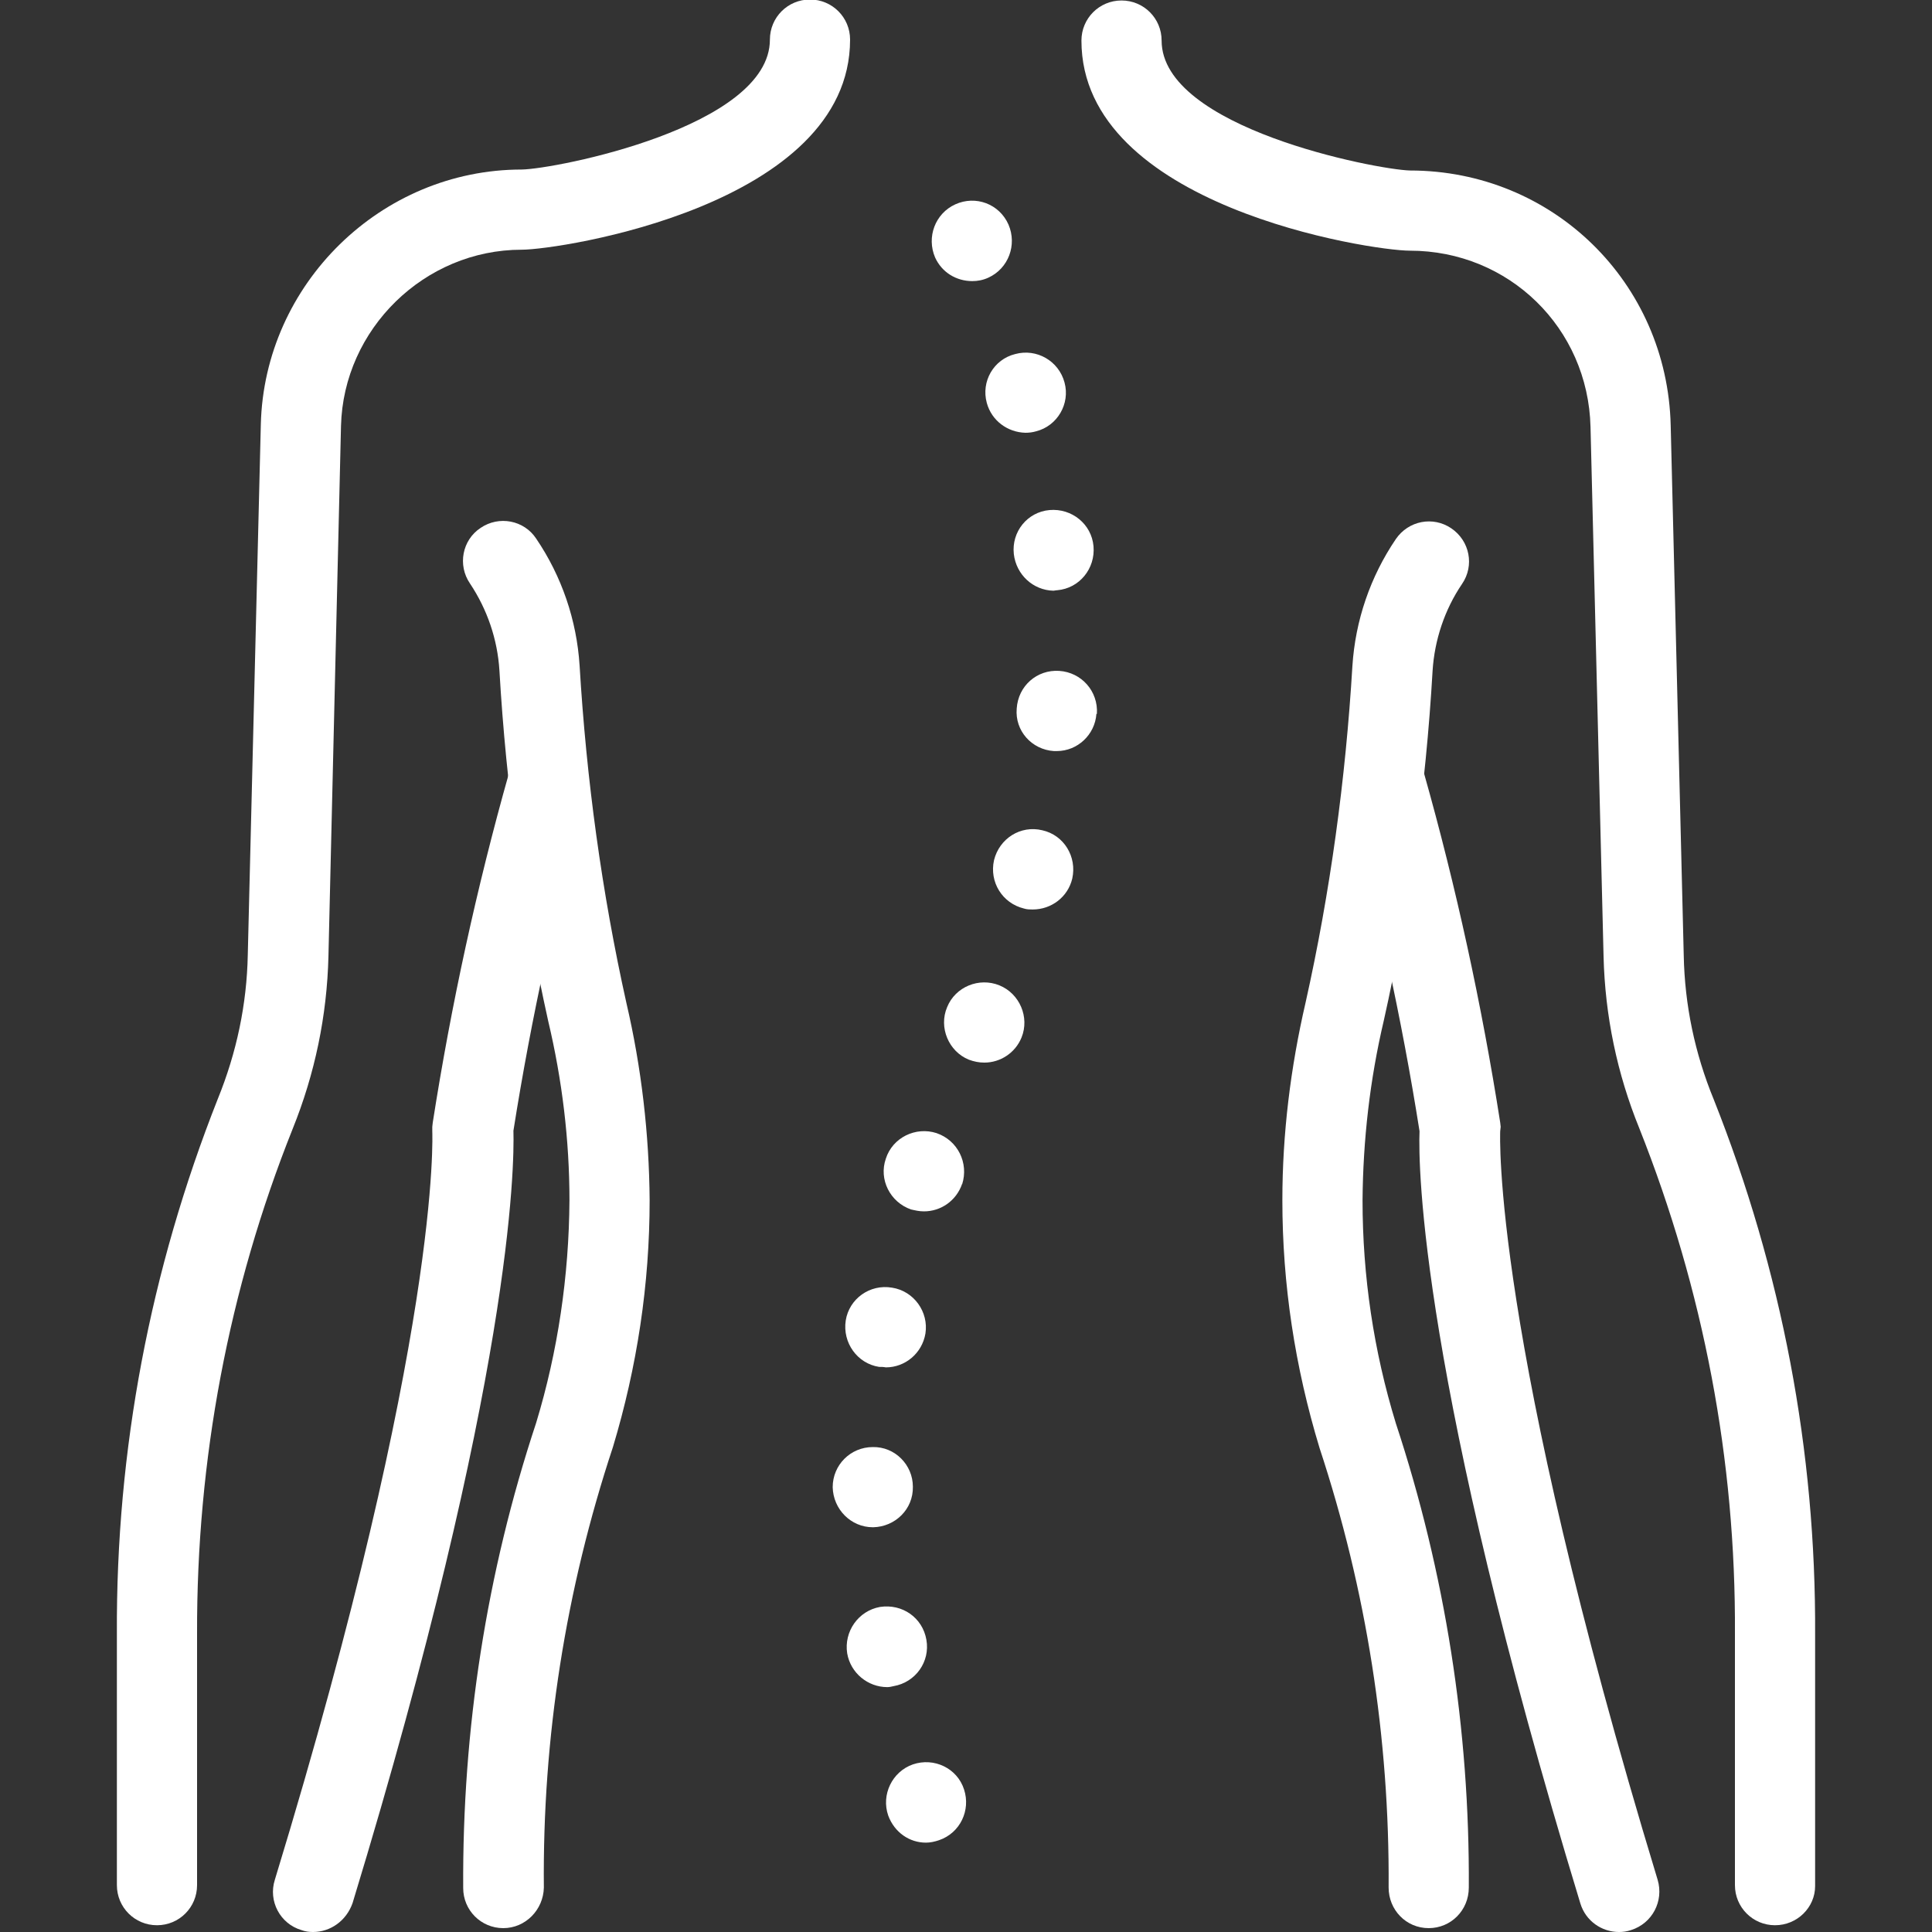<?xml version="1.0" encoding="utf-8"?>
<!-- Generator: Adobe Illustrator 24.0.1, SVG Export Plug-In . SVG Version: 6.00 Build 0)  -->
<svg version="1.1" id="Livello_1" xmlns="http://www.w3.org/2000/svg" xmlns:xlink="http://www.w3.org/1999/xlink" x="0px" y="0px"
	 viewBox="0 0 400 400" style="enable-background:new 0 0 400 400;" xml:space="preserve">
<rect x="0" y="0" width="400" height="400" fill="#333333" stroke="none"/>
<style type="text/css">
	.st0{fill:#FFFFFF;}
</style>
<g>
	<g>
		<g>
			<g>
				<path class="st0" d="M104.2,399.2c-4.6,0-8.3-3.7-8.3-8.3c-0.2-32.8,4.8-65.2,15.1-96.3c4.5-14.8,6.8-30.4,6.9-46.1
					c0-12.4-1.5-24.9-4.4-37.1c-5.3-23.9-8.7-48.3-10.1-72.6c-0.4-6.4-2.5-12.6-6.1-18c-2.6-3.8-1.6-9,2.2-11.5
					c3.8-2.6,9-1.6,11.5,2.2c5.3,7.8,8.4,16.9,9,26.3c1.4,23.5,4.6,47,9.7,69.9c3.1,13.3,4.7,27.1,4.8,40.8
					c0,17.4-2.6,34.5-7.6,51.1c-9.8,29.6-14.6,60.2-14.3,91.2C112.5,395.4,108.8,399.2,104.2,399.2L104.2,399.2z"/>
				<path class="st0" d="M32.5,398.6c-4.6,0-8.3-3.7-8.3-8.3v-52c-0.2-38.1,6.9-75.4,20.9-110.8c3.9-9.6,6-19.6,6.2-29.8L54,87.9
					c0.7-29.1,24.9-52.8,54-52.8c7-0.1,51.4-8.8,51.4-26.9c0-4.6,3.7-8.3,8.3-8.3s8.3,3.7,8.3,8.3c0,34.3-60,43.5-68,43.5
					c-20.1,0-36.9,16.4-37.4,36.5L68,198c-0.3,12.3-2.8,24.3-7.4,35.7C47.3,267,40.7,302.3,40.8,338.2v52.1
					C40.8,394.9,37.1,398.6,32.5,398.6z"/>
				<path class="st0" d="M64.8,400c-0.8,0-1.6-0.1-2.4-0.4c-4.4-1.3-6.9-6-5.5-10.4c34.6-113.4,32.6-154.6,32.6-155v-0.9l0.1-0.9
					c3.8-24.3,9.1-48.7,15.8-72.4c1.2-4.4,5.9-7,10.3-5.8s7,5.8,5.8,10.3c-6.4,22.8-11.5,46.2-15.2,69.6
					c0.2,7.2-0.2,51.2-33.3,159.9C71.7,397.7,68.4,400,64.8,400z"/>
			</g>
			<g>
				<path class="st0" d="M295.8,399.2L295.8,399.2c-4.7,0-8.3-3.8-8.3-8.4c0.2-31-4.6-61.6-14.3-91c-5.1-16.8-7.7-33.9-7.7-51.3
					c0-13.8,1.7-27.5,4.8-40.9c5.1-22.8,8.3-46.3,9.7-69.7c0.6-9.4,3.7-18.5,9-26.3c2.6-3.8,7.7-4.8,11.5-2.2
					c3.8,2.6,4.8,7.7,2.2,11.5c-3.6,5.3-5.7,11.6-6.1,18c-1.4,24.3-4.8,48.7-10.1,72.4c-2.9,12.3-4.3,24.8-4.4,37.2
					c0,15.7,2.3,31.2,6.9,46.2c10.2,30.9,15.3,63.4,15.1,96.1C304.1,395.5,300.4,399.2,295.8,399.2z"/>
				<path class="st0" d="M367.5,398.6c-4.6,0-8.3-3.7-8.3-8.3v-52c0.2-36-6.5-71.2-19.8-104.7c-4.6-11.3-7.1-23.3-7.4-35.6
					l-2.7-109.6c-0.5-20.5-16.9-36.5-37.4-36.5c-8.1,0-68-9.2-68-43.5c0-4.6,3.7-8.3,8.3-8.3s8.3,3.7,8.3,8.3
					c0,18.1,44.4,26.7,51.4,26.9c29.6,0,53.3,23.2,54,52.8l2.7,109.7c0.2,10.3,2.3,20.3,6.2,29.8c14.1,35.5,21.2,72.8,21,110.9v52
					C375.8,394.9,372.1,398.6,367.5,398.6z"/>
				<path class="st0" d="M335.2,400c-3.6,0-6.9-2.3-8-5.9c-33.1-108.7-33.6-152.7-33.3-159.9c-3.7-23.4-8.8-46.8-15.2-69.7
					c-1.2-4.4,1.3-9,5.8-10.3c4.5-1.2,9,1.3,10.3,5.8c6.7,23.7,12,48.1,15.8,72.4l0.1,0.9l-0.1,0.9c0,0.4-1.9,41.5,32.6,155
					c1.3,4.4-1.1,9-5.5,10.4C336.8,399.9,336,400,335.2,400z"/>
			</g>
		</g>
		<path class="st0" d="M183.9,375.9L183.9,375.9c-1.5-4.3,0.8-9.1,5.1-10.6l0,0c4.4-1.5,9.2,0.8,10.6,5.2l0,0
			c1.4,4.3-0.8,9-5.2,10.5l0,0c-0.9,0.3-1.8,0.5-2.7,0.5l0,0C188.3,381.5,185.2,379.4,183.9,375.9z M175.4,342.3L175.4,342.3
			c-0.7-4.5,2.3-8.8,6.8-9.6l0,0c4.6-0.7,8.8,2.2,9.6,6.8l0,0c0.8,4.5-2.2,8.8-6.8,9.6l0,0c-0.4,0.1-0.9,0.2-1.3,0.2l0,0
			C179.7,349.3,176.1,346.4,175.4,342.3z M172.4,307.9c0-4.6,3.7-8.3,8.3-8.3l0,0c4.6-0.1,8.3,3.7,8.3,8.2l0,0
			c0.1,4.7-3.7,8.3-8.2,8.4l0,0c0,0,0,0-0.1,0l0,0C176.2,316.2,172.5,312.5,172.4,307.9z M182,283c-4.5-0.7-7.6-5-6.9-9.6l0,0
			c0.7-4.5,5-7.6,9.6-6.8l0,0c4.5,0.7,7.6,5,6.9,9.5l0,0c-0.7,4.1-4.2,7-8.2,7l0,0C182.9,283,182.5,283,182,283z M188.6,250.4
			c-4.3-1.5-6.7-6.2-5.2-10.5l0,0c1.4-4.4,6.2-6.7,10.5-5.3l0,0c4.4,1.5,6.7,6.2,5.3,10.6l0,0c0,0,0,0,0-0.1l0,0
			c-1.2,3.5-4.4,5.7-7.9,5.7l0,0C190.3,250.8,189.5,250.6,188.6,250.4z M200.6,219.4c-4.2-1.7-6.3-6.7-4.5-10.9l0,0
			c1.7-4.2,6.6-6.2,10.8-4.5l0,0c4.2,1.7,6.3,6.6,4.6,10.8l0,0l0,0l0,0c-1.3,3.2-4.4,5.2-7.7,5.2l0,0
			C202.7,220,201.7,219.8,200.6,219.4z M212,188.1c-4.5-1.1-7.2-5.5-6.2-10l0,0c1.1-4.5,5.5-7.3,10-6.2l0,0c4.5,1,7.2,5.5,6.2,10
			l0,0l0,0l0,0c-0.9,3.8-4.3,6.4-8.2,6.4l0,0C213.3,188.3,212.6,188.3,212,188.1z M218.2,155.5c-4.6-0.3-8.1-4.2-7.7-8.8l0,0
			c0.3-4.7,4.2-8.1,8.8-7.8l0,0c4.6,0.3,8.1,4.2,7.8,8.9l0,0c0,0,0,0-0.1,0l0,0c-0.3,4.3-3.9,7.7-8.2,7.7l0,0
			C218.6,155.5,218.3,155.5,218.2,155.5z M209.9,114.7c-0.5-4.6,2.8-8.7,7.4-9.1l0,0c4.6-0.4,8.7,2.9,9.1,7.5l0,0
			c0.4,4.6-2.9,8.7-7.5,9.1l0,0c-0.3,0-0.6,0.1-0.8,0.1l0,0C213.9,122.2,210.4,119,209.9,114.7z M204.3,83.4L204.3,83.4
			c-1.2-4.4,1.4-9,5.9-10.1l0,0c4.4-1.2,9,1.4,10.2,5.9l0,0l0,0l0,0c1.2,4.4-1.5,9-5.9,10.1l0,0c-0.7,0.2-1.4,0.3-2.2,0.3l0,0
			C208.6,89.5,205.3,87.1,204.3,83.4z M193.6,53.3c-1.8-4.2,0-9.1,4.2-11l0,0c4.2-1.9,9.1-0.1,11,4.2l0,0l0,0l0,0
			c1.8,4.2,0,9.1-4.2,11l0,0c-1.1,0.5-2.2,0.7-3.3,0.7l0,0C198,58.2,195,56.4,193.6,53.3z"/>
	</g>
</g>
</svg>
